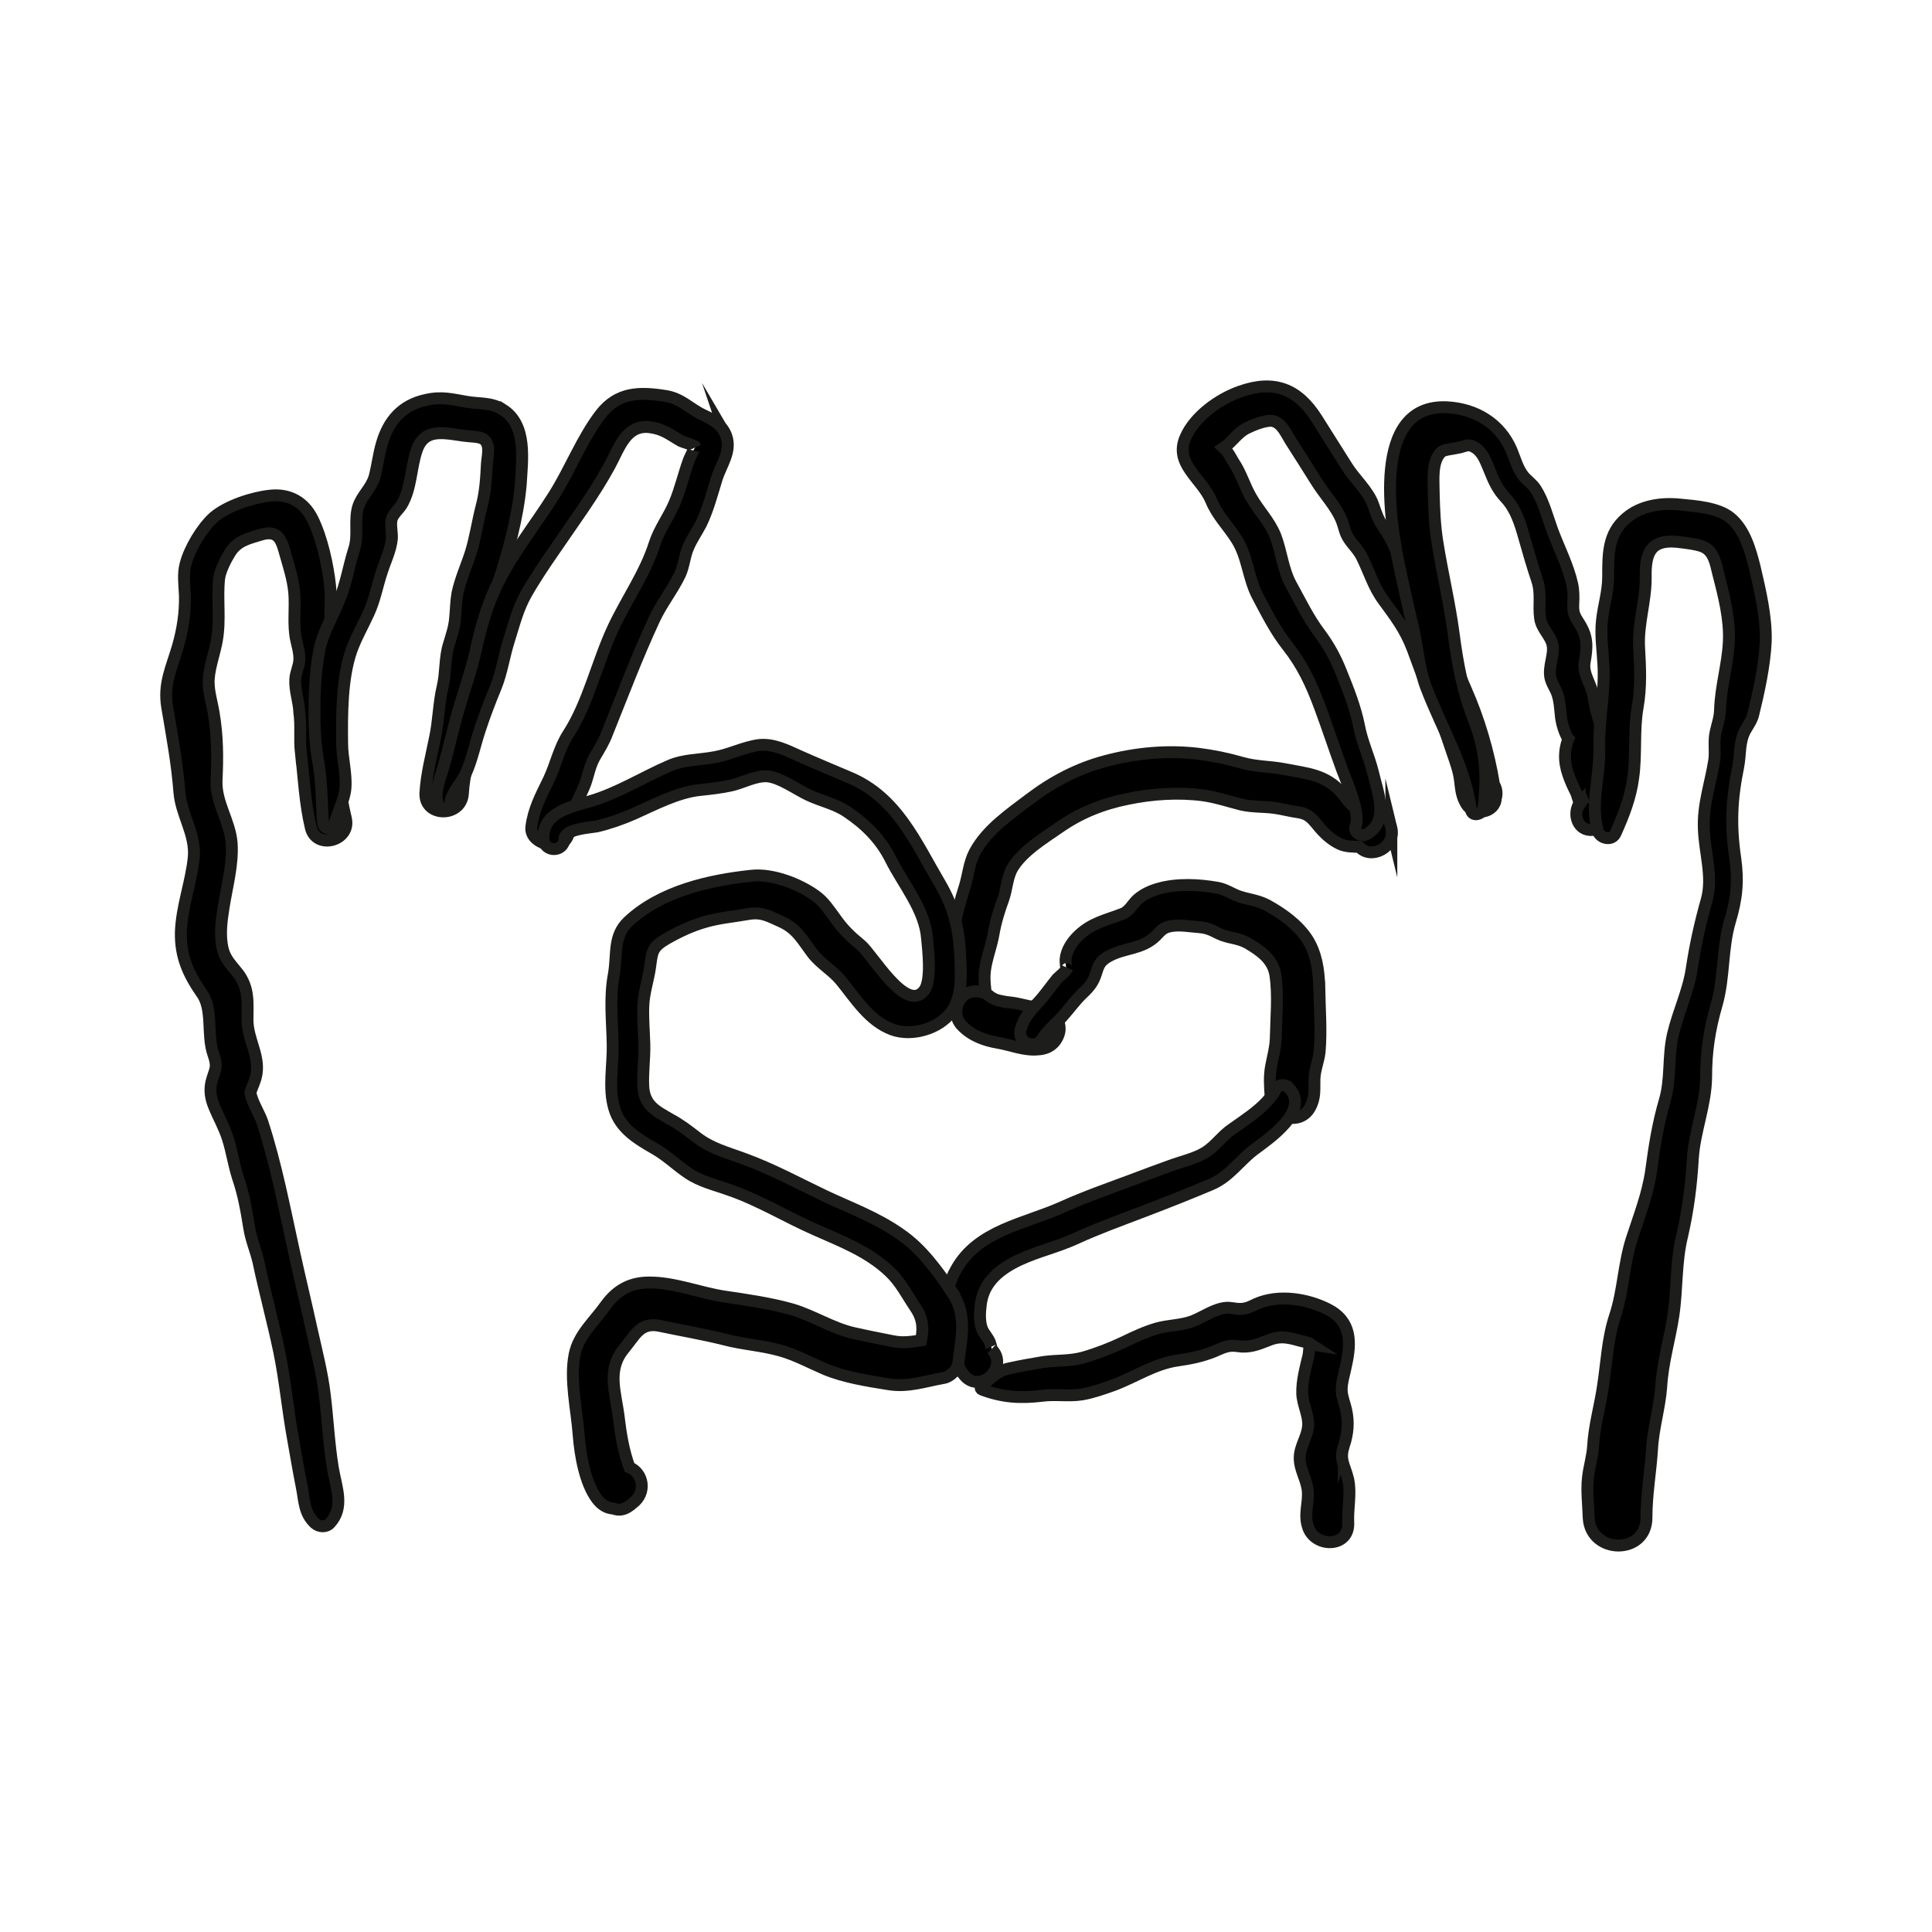 <?xml version="1.0" encoding="UTF-8"?><svg xmlns="http://www.w3.org/2000/svg" viewBox="0 0 425.2 425.2"><rect x="0" y="0" width="425.2" height="425.2" fill="#808080" stroke="none"/><defs><style>.cls-1{fill:#fff;stroke:#000;stroke-width:1.94px;}.cls-1,.cls-2{stroke-miterlimit:10;}.cls-2{stroke:#1d1d1b;stroke-width:2.62px;}</style></defs><g id="Ebene_2"><g id="Ebene_2-2"><rect class="cls-1" x="-458.47" y="-13.21" width="1800.01" height="485"/></g></g><g id="Ebene_1"><g id="Ebene_4"><path class="cls-2" d="m306.21,182.18c-.65-2.67-2.43-4.21-5.1-4.46-.89-.08-1.86.32-2.75,0-1.22-.49-2.27-2.35-3.08-3.24-3.57-4.05-7.54-4.21-12.48-5.19-3.32-.65-6.32-.49-9.64-1.46-3.08-.89-6.24-1.54-9.48-1.94-6.81-.81-13.77-.16-20.42,1.62-6.08,1.62-11.51,4.46-16.53,8.26-4.38,3.32-9.56,6.81-12.23,11.83-1.22,2.35-1.38,4.86-2.11,7.29-1.05,3.4-1.94,6.48-2.51,10.05-.97,6.4-1.13,12.32,1.94,18.23.41.81,1.54,1.46,2.43,1.38.32,0,.57,0,.89-.08,2.19-.08,3.48-3,1.94-4.46-.16-2.11-.57-4.13-.32-6.32.32-2.67,1.38-5.27,1.86-7.94.49-2.84,1.22-5.19,2.19-7.86.81-2.27.81-4.78,2.03-6.89,2.19-3.65,6.81-6.48,10.21-8.83,4.62-3.24,9.48-5.19,14.99-6.32,5.43-1.13,11.18-1.54,16.77-.81,2.84.41,5.51,1.3,8.35,2.03,2.43.57,4.86.41,7.29.73,1.78.24,3.48.73,5.27.97,2.59.41,3.16,1.62,4.86,3.57,1.22,1.38,2.59,2.59,4.29,3.4,1.38.65,2.92.57,4.29.65,2.59,2.92,8.1.08,7.05-4.21Z"/><path class="cls-2" d="m231.75,222.86c-.89-.81-2.11-1.54-3.32-1.38-.57.08-1.13,0-1.78,0-.73-.16-1.46-.32-2.19-.49-1.3-.32-2.59-.41-3.89-.57.41.08.81.08,1.22.16-.97-.16-1.94-.32-2.84-.65-.32-.16-.57-.32-.89-.49h0c-1.7-1.62-4.7-1.78-6.32,0s-1.78,4.54,0,6.32c2.11,2.19,4.94,3.24,7.86,3.73,2.92.49,5.83,1.78,8.91,1.46,1.3-.08,2.43-.49,3.32-1.38.81-.81,1.46-2.19,1.38-3.32-.08-1.22-.49-2.51-1.46-3.4Z"/><path class="cls-2" d="m290.33,217.02c-.08-3.57-.65-7.21-2.59-10.29-2.11-3.24-5.51-5.67-8.91-7.54-2.03-1.05-3.97-1.22-6-1.86-1.7-.57-3.08-1.62-4.86-1.94-4.13-.73-8.83-.97-12.88.16-1.78.49-3.4,1.22-4.78,2.43-1.13,1.05-1.78,2.59-3.32,3.16-3.57,1.38-6.64,1.94-9.56,4.7-1.46,1.38-2.75,3.24-2.92,5.35,0,.41.08,2.67.41,1.86-.41.81-1.62,1.7-2.27,2.35-1.46,1.78-2.75,3.73-4.38,5.43-1.62,1.78-3,3.32-3.65,5.75-.81,2.92,3.24,4.54,4.78,2.03,1.13-1.86,2.92-3.24,4.38-4.86,1.54-1.7,2.84-3.57,4.46-5.1,1.54-1.46,2.35-2.43,3-4.46.57-1.86.89-2.67,2.75-3.73,3.48-1.94,7.29-1.46,10.37-4.46,1.22-1.22,1.54-1.86,3.4-2.19,2.03-.32,4.05.08,6.16.24,1.86.16,2.75.65,4.38,1.46,2.03.97,4.21.89,6.24,2.03,2.92,1.7,5.67,3.65,6.16,7.13.65,4.46.16,9.32.08,13.77-.08,2.27-.65,4.13-1.05,6.32-.41,2.19-.24,4.46-.08,6.64.24,4.46,6.32,6.56,8.67,2.35,1.22-2.27.89-3.97.97-6.4.08-1.94.89-3.81,1.13-5.83.41-4.62,0-9.72-.08-14.5Z"/><path class="cls-2" d="m283.52,239.3c-.73-.73-2.19-.65-2.67.32-1.38,2.67-4.13,4.94-6.56,6.64-1.3.97-2.67,1.86-3.97,2.84-1.86,1.54-3.4,3.65-5.51,4.78-2.19,1.22-5.1,1.86-7.45,2.75-2.67.97-5.35,1.94-8.1,3-5.19,1.94-10.37,3.73-15.39,6-8.26,3.73-18.72,5.1-23.5,13.85-2.19,3.89-2.84,8.67-2.35,13.04.24,2.11,1.22,3.48,2.03,5.35.73,1.78.81,3.32,2.27,4.94,3.57,4.05,9.8-2.11,5.91-5.91.08.08-.24-1.22-.32-1.38-.41-1.05-1.22-1.86-1.7-2.84-.73-1.7-.57-3.97-.32-5.83.65-4.78,4.29-7.62,8.43-9.56,3.97-1.86,8.35-2.84,12.4-4.7,4.94-2.27,10.13-4.13,15.23-6.08,4.86-1.86,9.8-3.81,14.58-5.83,3.89-1.62,6.08-5.02,9.32-7.54,3.24-2.43,12.8-8.75,7.7-13.85Z"/><path class="cls-2" d="m295.76,318.22c.89-2.75,1.13-5.19.49-8.02-.32-1.38-.89-2.67-.97-4.13-.08-1.78.65-3.81.97-5.59,1.13-5.02,1.22-9.64-3.97-12.32-4.62-2.35-10.86-3.32-15.72-1.22-1.38.65-2.19,1.13-3.73,1.13-1.05,0-1.94-.32-3-.24-2.59.24-4.86,1.94-7.29,2.92-2.59.97-5.35.89-7.94,1.62-2.51.73-4.94,1.86-7.29,3-2.92,1.38-5.83,2.51-8.91,3.4-2.92.81-5.67.57-8.67.97-2.51.41-5.27.89-7.78,1.46-2.59.57-4.05,2.27-6,3.97-.24.24-.08.57.16.65,4.54,1.7,8.35,1.94,13.13,1.38,3-.41,5.91.16,8.91-.32,2.35-.41,4.62-1.22,6.89-2.03,4.78-1.78,8.99-4.7,14.1-5.43,2.84-.41,5.27-.89,7.94-1.94,1.94-.81,3.08-1.54,5.27-1.22,2.43.41,4.38-.32,6.64-1.22,2.43-1.05,4.13-.81,6.72-.08.73.24,2.11.41,2.84.89-.49-.08-.41,1.7-.57,2.43-.65,2.75-1.46,5.59-1.38,8.43.08,2.35,1.46,4.78,1.3,7.05-.16,2.51-1.86,4.54-1.86,7.13s1.54,4.7,1.78,7.21c.24,2.92-.97,5.27.16,8.26,1.7,4.29,8.99,4.21,8.75-1.22-.16-3.16.65-6.4,0-9.48-.73-3.16-2.03-4.29-.97-7.45Z"/><path class="cls-2" d="m328.81,172.62c-1.22-7.21-3.24-14.18-6.24-20.98-3.08-6.81-4.7-15.15-9.48-20.98-2.67-3.24-4.46-6.16-6.08-10.05-.65-1.54-1.38-2.92-2.35-4.29-1.3-1.86-1.7-3.08-2.43-5.19-1.05-3.08-4.13-5.75-5.83-8.51-2.19-3.48-4.46-7.05-6.64-10.53-4.13-6.48-9.32-8.59-16.85-5.91-4.62,1.62-9.97,5.43-11.99,10.05-2.59,5.83,3.57,9.07,5.59,13.85,1.38,3.4,3.81,5.67,5.67,8.67,2.43,3.81,2.51,8.51,4.62,12.48,1.94,3.65,3.97,7.7,6.56,10.94,3.32,4.21,5.27,8.43,7.13,13.45,1.7,4.54,3.16,9.07,4.86,13.69.97,2.59,4.13,9.72,3,12.48-.57,1.38,1.22,2.43,2.35,1.86,5.19-2.92,2.51-9.16,1.46-13.69-.89-3.57-2.43-6.72-3.08-10.29-.81-4.05-2.43-8.1-3.97-11.91-1.22-3.08-2.75-5.83-4.7-8.43-2.51-3.32-4.21-6.97-6.24-10.61-1.86-3.4-2.11-7.21-3.48-10.78-1.3-3.24-3.65-5.51-5.35-8.51-1.46-2.51-2.19-5.27-3.89-7.78-.65-1.05-1.13-2.19-2.11-3l-.08-.08h0c1.86-1.22,3-3.24,5.02-4.29,1.3-.65,4.29-1.94,5.91-1.62,1.94.49,2.84,2.75,3.81,4.29,1.86,2.92,3.73,5.83,5.59,8.83,1.78,2.92,4.54,5.75,5.75,8.91.57,1.54.65,2.67,1.62,4.05.89,1.3,2.03,2.35,2.75,3.81,1.62,3.24,2.51,6.48,4.7,9.48,2.67,3.65,4.86,6.48,6.48,10.78,1.38,3.65,2.59,7.37,4.29,10.86,1.86,3.81,3.08,8.02,4.46,11.99.73,2.11,1.46,4.05,1.7,6.24.24,1.94.32,3.32,1.38,5.1,1.62,2.67,6.32,1.94,6.48-1.3.32-1.05.16-2.19-.41-3.08Z"/><path class="cls-2" d="m353.45,170.52c-.41-.97-1.22-2.11-1.38-3.08-.24-1.38.49-2.51.73-3.89.16-1.22,0-2.11-.32-3.24-.81-2.43-1.38-4.46-1.78-6.97-.41-2.75-2.43-4.94-1.94-7.62.57-3.32.73-5.43-1.13-8.43-1.13-1.78-1.46-2.27-1.38-4.38.08-1.46.08-2.92-.24-4.38-.89-3.97-2.92-7.94-4.38-11.83-1.05-2.92-1.94-6.4-3.65-9.07-.73-1.13-1.78-1.78-2.67-2.84-1.3-1.62-1.86-3.81-2.67-5.75-2.51-5.83-7.86-9.07-14.18-9.4-16.85-.81-12.56,25.36-10.45,35.16.97,4.62,2.03,9.24,3.08,13.77.97,4.29,1.22,8.75,2.84,12.88,3.48,9.07,8.43,17.01,9.8,26.74.24,1.7,2.59,1.05,2.75-.41.89-6.97.49-12.72-2.11-19.36-2.51-6.4-3.57-12.32-4.46-19.04s-2.51-13.37-3.57-20.09c-.57-3.57-.73-7.21-.81-10.86,0-2.75-.49-6.81,1.62-8.91.57-.57,2.35-.65,4.13-1.05,1.62-.41,2.03-.89,3.65.24,1.54,1.13,2.19,3.16,2.92,4.86.89,2.27,1.78,4.21,3.48,6,2.27,2.43,3.24,5.59,4.13,8.75.89,3.16,1.78,6.24,2.84,9.4.97,2.92.24,5.43.65,8.35.32,2.35,2.35,3.81,2.75,5.91.41,2.19-.97,4.7-.49,7.13.24,1.13.81,1.94,1.3,3,.81,1.86.81,3.89,1.05,5.83.24,1.62.73,3.16,1.54,4.62l.08.08c-.16.41-.32.81-.41,1.22-.81,3.24-.08,5.75,1.22,8.75.32.65.65,1.38.97,2.03.16.49.32,1.13.57,1.62.08.08.08.16.08.16.24-.32.81-.65,1.78-1.05-.73.32-1.3.81-1.7,1.38.08.32-.08.41-.24.32-1.46,2.59.16,6.48,3.89,5.43,5.83-1.62,3.89-8.02,2.11-11.99Z"/><path class="cls-2" d="m347.69,176.51c-.32.32-.24.57-.16.65.08-.16.16-.24.24-.32,0-.16-.08-.24-.08-.32Z"/><path class="cls-2" d="m386.18,124.82c-.97-3.81-2.19-8.26-5.35-10.86-2.75-2.27-7.78-2.59-11.18-2.92-4.05-.41-8.59.24-11.75,3-4.05,3.4-3.97,8.02-3.97,12.88,0,3.4-1.05,6.48-1.38,9.8-.32,3.16.16,6.24.32,9.32.41,6.24-1.05,12.32-.89,18.64.16,6.08-2.03,12.32-.32,18.23.49,1.62,3.08,2.27,3.89.49,1.78-3.97,3.32-7.86,3.89-12.23.73-5.1.08-10.37.97-15.48.81-4.62.57-8.75.32-13.37-.24-5.27,1.54-10.13,1.46-15.39-.08-5.02.97-8.18,6.72-7.7,1.46.16,4.46.49,5.83,1.05,2.43.97,2.84,3.65,3.4,5.91,1.22,4.7,2.59,10.05,2.35,14.99-.24,5.1-1.78,9.88-1.94,15.07-.08,1.94-.57,3-.97,4.86-.49,2.11,0,4.21-.32,6.32-.81,5.1-2.51,9.72-2.27,14.99.16,5.19,2.03,10.45.65,15.56-1.46,5.19-2.51,9.88-3.32,15.23-.73,4.94-3,9.56-4.13,14.42-1.13,4.86-.41,9.8-1.78,14.5-1.54,5.27-2.27,9.97-3,15.39-.73,5.27-2.67,10.13-4.29,15.15-1.78,5.51-1.86,11.42-3.65,16.85-1.7,5.1-1.86,10.29-2.67,15.48-.65,4.54-1.94,8.75-2.19,13.37-.16,2.35-.89,4.54-1.13,6.89-.32,2.92.08,5.83.16,8.75.41,8.1,12.72,8.26,12.72,0,0-5.19.89-9.88,1.22-14.99.24-4.7,1.7-9.24,2.03-13.85.32-5.43,1.86-10.29,2.67-15.64.89-5.91.49-11.67,1.94-17.58,1.3-5.59,2.03-11.42,2.35-17.1.41-6,2.84-11.67,2.92-17.74,0-5.75.73-10.53,2.35-16.12,1.7-6,1.13-12.32,2.92-18.31,1.46-4.86,1.86-8.75,1.13-13.85-1.05-7.21-.81-12.88.65-20.01.57-2.84.16-5.59,1.62-8.18.65-1.13,1.38-2.11,1.7-3.4,1.22-4.94,2.51-10.86,2.75-16.04.16-5.43-1.22-11.18-2.43-16.37Z"/><path class="cls-2" d="m66.22,165.57c.65,5.59.89,11.18,2.19,16.61,1.22,4.94,8.91,2.84,7.7-2.11-1.3-5.27-2.03-11.59-2.27-17.1-.16-5.19-.81-10.94-.16-15.96.41-2.84-.24-5.19-.73-7.94-.57-3.48.08-6.81-.32-10.29-.49-4.46-1.78-10.37-3.81-14.5-1.86-3.81-5.19-5.67-9.4-5.19-3.81.41-9.4,2.19-12.4,4.78-2.59,2.35-5.27,6.81-6.16,10.21-.65,2.27-.24,4.7-.16,7.05.08,3.73-.49,7.45-1.54,11.1-1.38,4.78-3.24,8.26-2.35,13.45,1.05,6.24,2.19,12.32,2.67,18.64.41,5.1,3.65,9.24,3.16,14.42-.57,5.59-2.67,10.86-2.84,16.53-.08,5.35,1.7,9.16,4.62,13.37,2.51,3.48,1.05,9.07,2.51,13.29,1.13,3.24.32,3.32-.41,6.24-.41,1.86-.16,3.48.57,5.27.97,2.43,2.27,4.62,3.08,7.21.89,2.84,1.3,5.75,2.19,8.51,1.3,3.81,1.86,7.21,2.51,11.18.41,2.59,1.46,4.94,2.03,7.45,1.38,6.56,3.16,13.04,4.54,19.61,1.3,6.32,1.86,12.64,3,18.96.65,3.57,1.22,7.13,1.94,10.7.65,3.16.49,5.91,2.92,8.18.89.81,2.43.97,3.32,0,3.24-3.48,1.38-7.86.65-12.07-.89-5.43-1.13-10.78-1.78-16.12-.57-4.86-1.86-9.8-2.92-14.58-1.22-5.59-2.59-11.18-3.81-16.77-2.11-9.56-3.97-19.45-7.05-28.84-.65-1.86-2.27-4.38-2.59-6.32-.08-.24.81-2.11,1.13-3.24,1.3-4.54-1.78-8.35-1.78-12.8,0-3.89.41-6.89-2.03-10.21-1.38-1.78-2.84-3.08-3.4-5.35-.73-3-.32-6.16.16-9.16.73-4.7,2.11-9.48,1.78-14.26-.41-4.86-3.48-8.75-3.32-13.69.24-5.19.24-9.8-.65-14.99-.41-2.51-1.3-5.1-1.05-7.7.24-2.67,1.3-5.51,1.78-8.26.81-4.62,0-9.07.49-13.61.24-1.78,1.54-4.29,2.51-5.83,1.62-2.43,3.89-2.92,6.56-3.73,4.13-1.3,4.7,1.38,5.59,4.54.89,3.16,1.86,6.08,1.94,9.4.08,3-.24,5.75.24,8.67.32,1.62.89,3.24.81,4.94-.08,1.46-.81,2.75-.89,4.21-.16,2.51.81,4.86.89,7.37.41,2.84,0,5.75.32,8.75Z"/><path class="cls-2" d="m110.62,90.14c-2.51-1.62-5.1-1.22-7.86-1.7-3.32-.57-5.59-1.22-9.07-.41-5.19,1.13-8.18,4.54-9.64,9.56-.73,2.43-.97,4.94-1.62,7.37-.73,2.51-2.75,4.05-3.57,6.48-.97,3,.08,6.24-.89,9.32-1.22,3.81-1.78,7.7-3.32,11.34-1.38,3.4-3.48,6.97-4.29,10.61-.73,3.57-1.05,7.78-1.13,11.34-.08,4.29,0,8.91.73,13.13.89,4.7.81,9.16,1.13,13.94.08,1.38,2.19,1.78,2.51.32.65-2.75,2.19-5.19,2.43-8.02.24-3.32-.73-6.56-.73-9.8-.08-6.4-.08-14.34,2.03-20.42.97-2.75,2.59-5.59,3.81-8.26,1.38-3,1.86-6,2.92-9.16.81-2.51,1.94-4.7,2.19-7.29.08-1.3-.41-3.16,0-4.38.41-1.13,1.62-2.11,2.19-3.08,2.11-3.65,1.94-7.94,3.24-11.83,1.86-5.75,7.21-3.48,11.83-3.16,2.03.16,3.57.24,3.89,2.43.16,1.13-.16,2.43-.24,3.57-.16,3.16-.32,6.16-1.13,9.24-.89,3.4-1.38,6.97-2.43,10.37-.97,3-2.27,5.83-2.92,8.91-.32,1.78-.32,3.4-.49,5.19-.16,2.27-.73,3.81-1.38,6-.97,3-.65,6.24-1.38,9.32-.89,3.73-.89,7.62-1.7,11.34-.81,4.05-1.86,7.94-2.11,12.15-.24,5.35,8.02,5.35,8.26,0,.24-4.21,1.54-8.26,2.19-12.4.65-3.97,1.3-7.86,2.03-11.83.32-1.7-.08-3.32.16-5.02.24-1.62,1.05-3,1.54-4.54,1.13-4.05.49-8.18,1.78-12.32,2.27-6.97,4.38-14.5,5.02-21.8.32-5.43,1.46-13.13-3.97-16.53Z"/><path class="cls-2" d="m159.88,96.05c-.89-2.51-2.84-3.65-5.1-4.7-3.08-1.46-4.78-3.65-8.35-4.21-5.67-.89-10.45-.89-14.26,4.05-4.05,5.27-6.64,12.07-10.21,17.74-4.46,7.13-10.13,13.94-13.45,21.71-1.7,3.89-2.92,8.43-3.81,12.56-1.05,4.7-2.67,9.07-3.97,13.69-1.22,4.21-2.11,8.59-3.4,12.8-.73,2.35-1.7,4.86-.97,7.37.49,1.62,2.59,1.13,2.75-.41.24-2.19,2.51-4.38,3.4-6.4,1.38-3.08,2.03-6.4,3.08-9.56,1.05-3.24,2.27-6.4,3.57-9.56,1.3-3.24,1.78-6.81,2.84-10.13,1.13-3.57,1.94-6.97,3.81-10.29,1.94-3.4,4.13-6.64,6.32-9.8,4.13-6.08,8.59-12.07,12.07-18.47,2.11-3.89,3.57-8.99,8.75-8.43,3.16.41,4.38,1.62,6.97,3.08.49.24,3,.89,3.16,1.3-.08-.16-1.3,2.43-1.46,2.84-1.13,3.08-1.86,6.4-3.16,9.48-1.3,3.08-3.32,5.67-4.38,8.91-2.03,6.48-6.24,12.4-9.16,18.64-3.48,7.45-5.43,16.45-9.88,23.33-2.03,3.16-2.67,6.64-4.29,10.05-1.7,3.48-3.32,6.48-3.81,10.37-.24,2.19,1.94,3.57,3.81,3.81l.97.08c2.92.32,4.13-2.67,3.32-4.94,1.05-2.92,2.59-5.51,3.73-8.35.73-2.03,1.05-4.13,2.11-6,1.05-1.78,2.03-3.32,2.75-5.27,3.4-8.43,6.56-16.85,10.37-25.04,1.62-3.48,4.05-6.48,5.67-9.88.89-1.94.97-4.13,1.86-6.08.73-1.7,1.86-3.32,2.75-5.02,1.54-3.16,2.43-6.64,3.48-10.05.97-3,3.24-5.91,2.11-9.24Z"/><path class="cls-2" d="m209.47,284.27c-3.32-4.78-6.56-9.4-11.42-12.72-5.19-3.65-11.02-5.75-16.69-8.43-5.75-2.75-11.42-5.83-17.42-8.02-3.89-1.46-7.37-2.27-10.7-4.86-1.86-1.46-3.57-2.75-5.67-3.89-3.24-1.86-5.75-3.08-6-7.21-.16-3.08.32-6.24.24-9.32-.08-2.75-.32-5.51-.24-8.18.08-3.24,1.13-5.91,1.54-9.07s.49-4.13,3.48-5.91c2.84-1.62,5.59-2.92,8.75-3.81,3.08-.89,6.32-1.13,9.4-1.7,3-.49,4.46.49,7.21,1.7,3.4,1.54,4.62,3.97,6.81,6.89,1.86,2.43,4.46,3.81,6.32,6.08,3.24,3.97,6.24,8.91,11.34,10.78,4.29,1.54,10.21-.16,12.96-3.89,2.51-3.48,2.11-8.26,1.94-12.4-.24-5.91-1.46-10.78-4.46-15.88-5.35-9.07-9.48-18.96-19.93-23.33-3.81-1.62-7.54-3.16-11.34-4.86-2.67-1.22-5.51-2.59-8.51-2.27-3.32.41-6.48,2.11-9.8,2.67-3.4.65-6.72.49-9.88,1.86-5.83,2.51-11.42,6.08-17.58,7.86-4.46,1.3-10.45,2.51-10.21,8.26.16,3,4.46,3,4.62,0,.16-2.19,5.35-2.43,7.13-2.75,2.75-.65,5.51-1.62,8.1-2.75,4.54-2.03,9.72-4.78,14.67-5.27,2.27-.24,4.54-.49,6.72-.97,2.59-.57,5.35-2.19,8.02-2.03,2.84.24,6.48,2.92,9.07,4.13,2.75,1.3,5.91,1.94,8.43,3.65,4.13,2.75,7.45,6.08,9.64,10.45,2.75,5.51,7.54,11.1,8.02,17.42.24,2.59,1.05,9.32-.65,11.51-3.97,5.1-11.42-8.02-13.94-10.05-2.27-1.86-3.89-3.4-5.59-5.83-1.3-1.78-2.51-3.65-4.29-4.94-3.65-2.67-9.56-4.94-14.1-4.46-9.32.97-20.01,3.4-27.14,10.05-3.48,3.24-2.43,7.37-3.24,11.75-.97,5.27-.32,10.21-.24,15.48.08,4.54-.97,9.4.32,13.85,1.3,4.54,5.19,6.81,8.99,8.99,2.67,1.54,4.7,3.57,7.21,5.27,2.84,1.94,5.91,2.59,9.07,3.73,6.64,2.27,12.64,6,19.12,8.83,5.67,2.51,11.59,4.78,16.2,9.16,2.43,2.27,3.81,5.1,5.67,7.86,1.78,2.59,1.78,4.7,1.3,7.29-2.11.32-3.97.65-6.32.16-2.84-.57-5.75-1.13-8.59-1.78-4.62-1.05-8.83-3.81-13.45-5.19-4.86-1.38-10.05-2.11-14.99-2.84-5.27-.81-10.94-3.08-16.29-3.08-4.21-.08-7.29,1.62-9.72,4.94-2.51,3.57-6,6.48-6.89,10.86-1.13,5.59.49,12.23.89,17.83.32,4.21,1.38,10.53,4.05,14.02,1.05,1.38,2.27,2.03,3.65,2.11,1.05.41,2.19.32,3.4-.57.24-.16.49-.32.73-.57,3.24-2.35,2.35-6.72-.65-7.94-1.3-3.48-1.94-7.37-2.35-10.86-.65-5.59-2.75-10.53,1.13-15.23,2.51-3,3.57-6,8.02-5.02,4.54.97,9.4,1.78,13.94,2.92,4.21,1.13,8.35,1.3,12.56,2.51,3.4.97,6.48,2.67,9.72,4.05,4.21,1.78,9.4,2.59,13.94,3.32,4.38.73,8.02-.65,12.23-1.38,1.38-.24,2.92-1.78,3.16-3.16.73-5.91,2.03-10.78-1.46-15.8Z"/></g></g></svg>